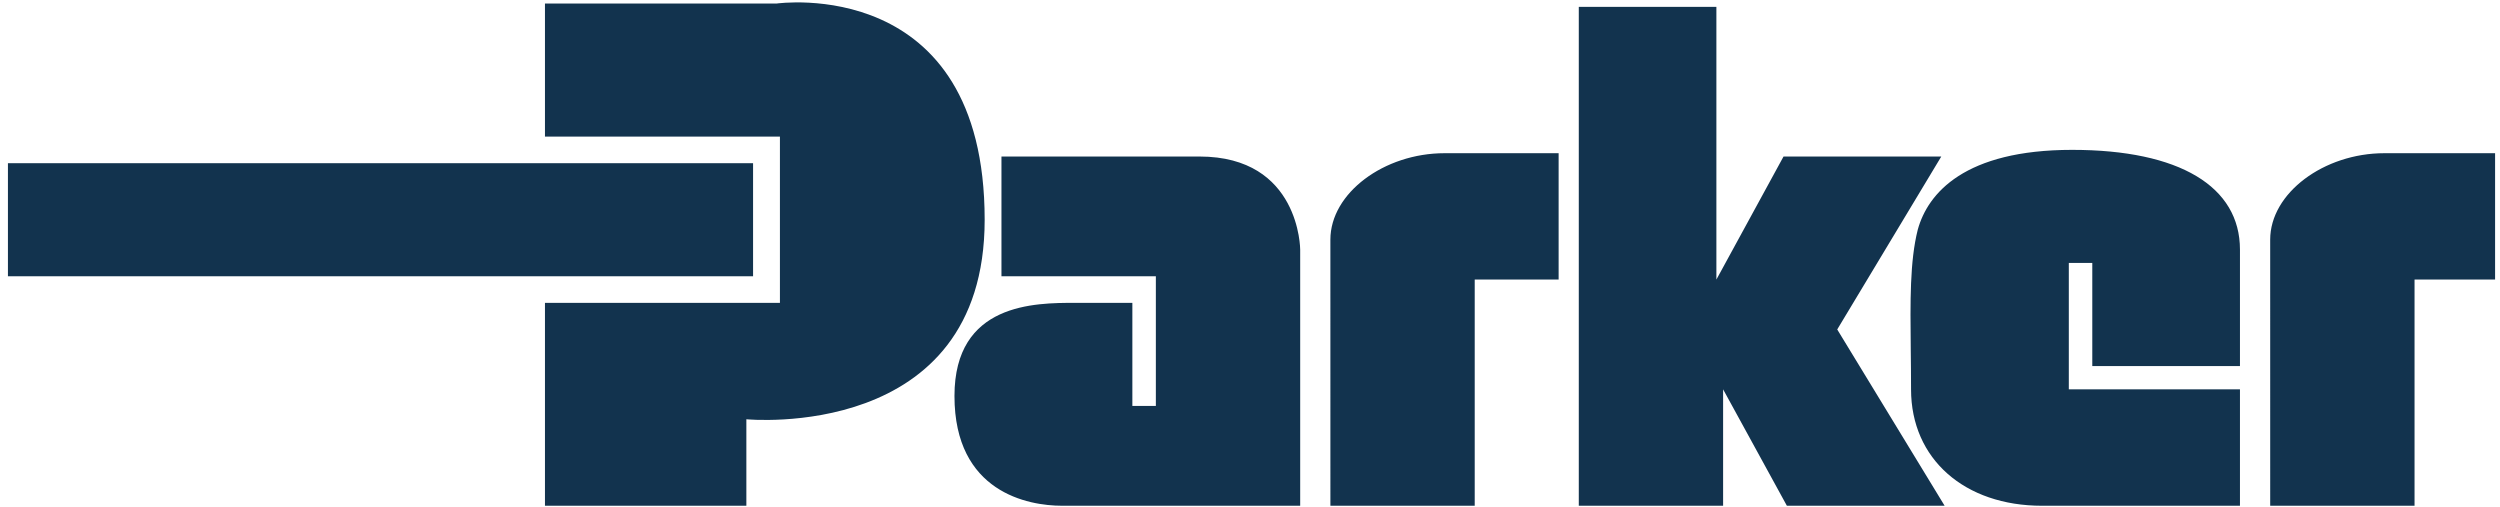 <svg xmlns="http://www.w3.org/2000/svg" width="202" height="41" viewBox="0 0 202 41" fill="none"><g clip-path="url(#clip0_14424_21503)"><path fill-rule="evenodd" clip-rule="evenodd" d="M44.033 0.286V11.035H63.018V24.471H44.033V40.865H60.306V33.877C60.306 33.877 79.561 35.759 79.561 17.755C79.561 -2.132 62.746 0.286 62.746 0.286H44.033ZM60.848 13.184H0.641V22.32H60.848V13.184ZM105.055 40.865V20.171C105.055 20.171 105.055 12.647 96.918 12.647H80.918V22.32H93.393V32.8H91.495V24.47H86.885C83.63 24.47 77.121 24.47 77.121 31.995C77.121 39.788 83.087 40.864 85.8 40.864L105.055 40.865ZM107.496 40.865H119.157V22.589H125.937V12.379H116.717C111.835 12.379 107.495 15.605 107.495 19.366L107.496 40.865ZM183.432 40.865H195.095V22.589H201.603V12.379H192.653C187.771 12.379 183.431 15.605 183.431 19.366L183.432 40.865ZM127.566 40.865V0.555H138.684V22.59L144.109 12.648H156.855L148.448 26.62L157.126 40.865H144.38L139.227 31.458V40.865H127.566ZM180.989 31.459H167.16V21.246H169.057V29.577H180.989V20.17C180.989 15.066 176.108 12.109 167.43 12.109C158.752 12.109 155.767 15.604 154.955 18.559C154.311 21.112 154.347 24.337 154.389 28.234C154.401 29.262 154.413 30.337 154.413 31.459C154.413 37.101 158.752 40.865 164.989 40.865H180.989V31.459Z" fill="#12334E"></path></g><defs><clipPath id="clip0_14424_21503"><rect width="200.963" height="40.672" fill="white" transform="translate(0.641 0.193)"></rect></clipPath></defs></svg>